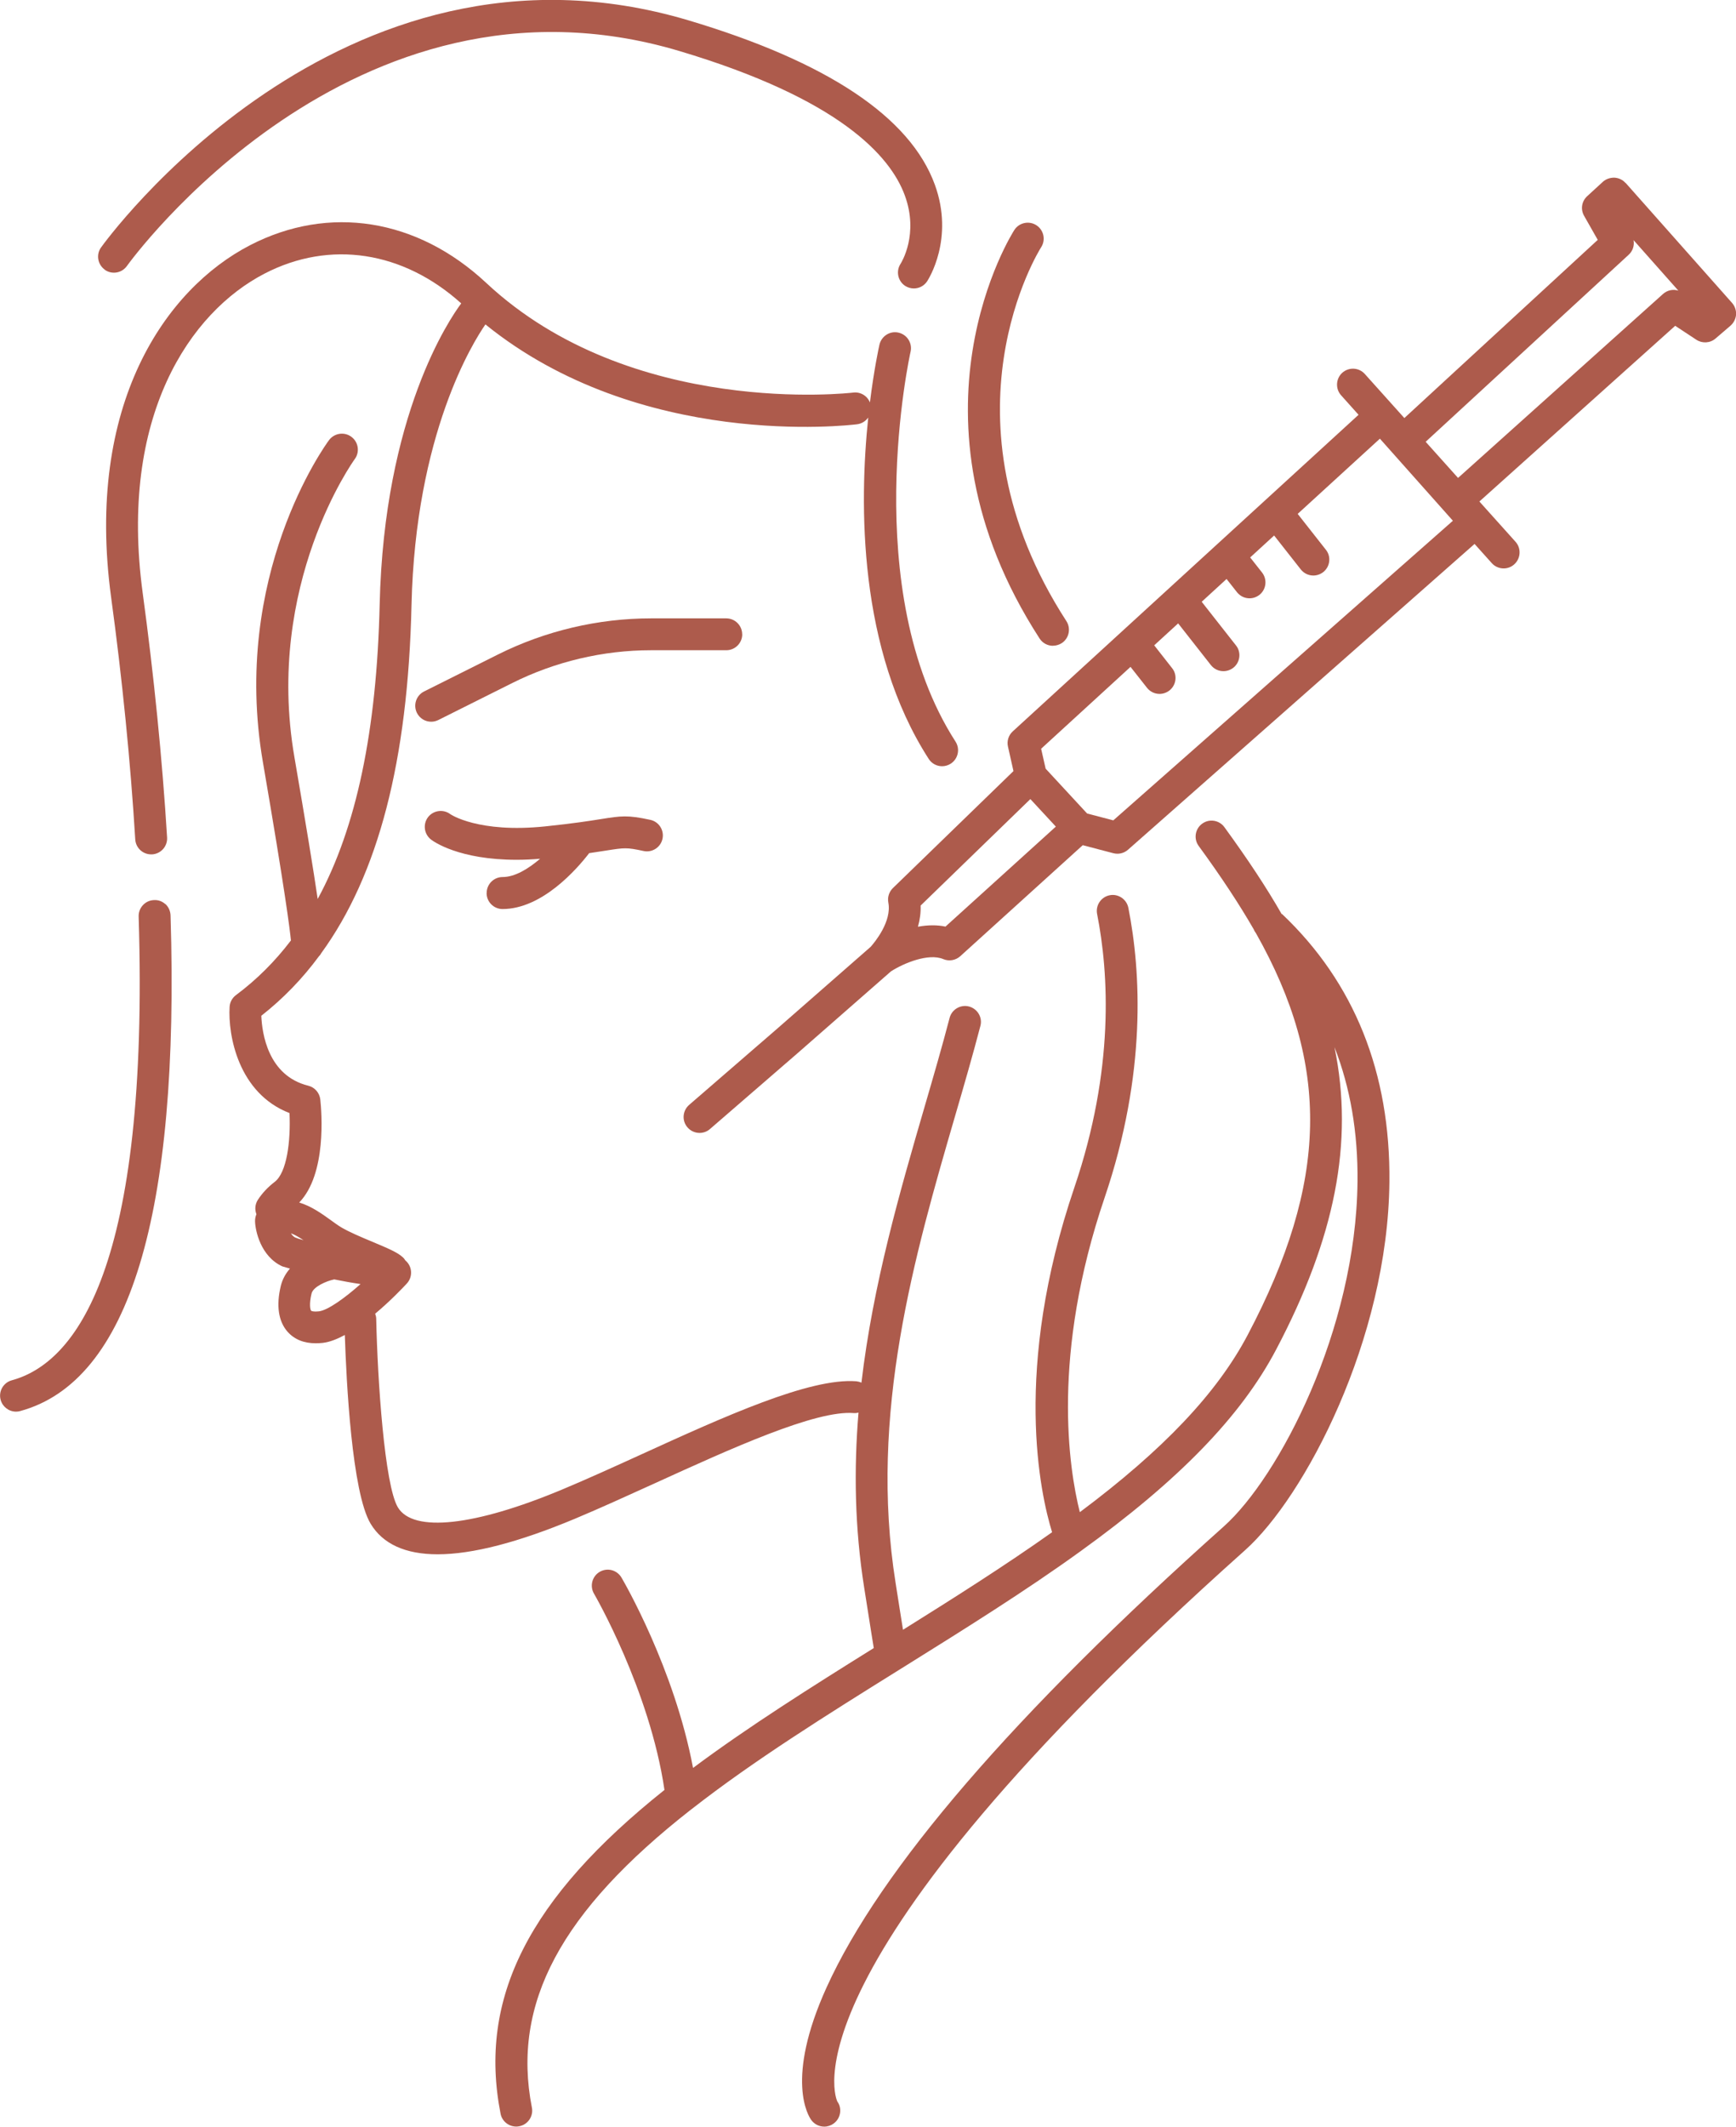 <?xml version="1.0" encoding="UTF-8"?><svg id="Layer_2" xmlns="http://www.w3.org/2000/svg" viewBox="0 0 266.07 325.74"><defs><style>.cls-1{fill:#ad5b4c;}</style></defs><g id="Layer_1-2"><path class="cls-1" d="M74.58,136.79c0,1.35,1.1,2.44,2.44,2.44,6.08,0,11.42-6.14,13.28-8.56,1.03-.15,1.87-.28,2.56-.39,2.87-.45,3.17-.5,5.77.06.64.14,1.29.02,1.84-.33.55-.35.93-.9,1.07-1.54.28-1.32-.56-2.62-1.87-2.9-3.51-.76-4.45-.61-7.6-.11-1.69.27-4.24.67-8.49,1.11-10.26,1.07-14.54-1.85-14.56-1.87-1.06-.8-2.59-.6-3.41.45-.82,1.07-.62,2.6.44,3.43.41.32,4.3,3.11,13.15,3.11,1.15,0,2.35-.06,3.58-.16-1.79,1.53-3.85,2.8-5.75,2.8-1.35,0-2.44,1.1-2.44,2.44Z"/><path class="cls-1" d="M113.75,97.15c0-1.35-1.1-2.44-2.44-2.44h-11.53c-8.11,0-16.23,1.92-23.47,5.54l-11.32,5.66c-1.2.6-1.69,2.07-1.09,3.28.42.83,1.25,1.35,2.19,1.35.38,0,.75-.09,1.09-.26l11.32-5.66c6.57-3.29,13.94-5.03,21.29-5.03h11.53c1.35,0,2.44-1.1,2.44-2.44Z"/><path class="cls-1" d="M25.33,138.47c-.47-.43-1.09-.65-1.72-.61-.65.02-1.26.29-1.7.77-.45.48-.68,1.1-.66,1.75,1.67,53.87-9.65,68.36-19.44,71.03-1.3.35-2.07,1.7-1.71,3,.29,1.06,1.26,1.8,2.36,1.8.22,0,.44-.03.64-.09,16.71-4.55,24.46-30.09,23.04-75.9-.02-.68-.31-1.32-.79-1.76Z"/><path class="cls-1" d="M16.06,41.32c1.1.78,2.62.51,3.4-.59.34-.48,34.53-47.85,84.65-32.92,24.52,7.31,32.33,16.05,34.56,22.1,2.2,5.97-.53,10.31-.64,10.49-.74,1.12-.43,2.64.69,3.38.4.26.87.4,1.34.4.82,0,1.59-.41,2.04-1.1.17-.26,4.2-6.5,1.18-14.79-3.77-10.36-16.48-18.83-37.78-25.18C51.94-12.83,15.83,37.41,15.48,37.91c-.38.53-.52,1.18-.41,1.82s.47,1.2,1,1.58Z"/><path class="cls-1" d="M161.39,98.9c.47,0,.93-.14,1.33-.39,1.13-.73,1.45-2.25.72-3.38-20.27-31.3-4.04-56.99-3.88-57.24.74-1.12.43-2.64-.7-3.38-1.12-.74-2.64-.43-3.38.69-.19.28-18.26,28.44,3.85,62.59.45.7,1.22,1.12,2.05,1.12Z"/><path class="cls-1" d="M196.44,140.01c-2.3-4.02-5.18-8.38-8.78-13.32-.79-1.09-2.33-1.33-3.41-.53-1.09.79-1.33,2.33-.53,3.41,3.47,4.75,6.22,8.93,8.43,12.76.08.21.19.4.34.59,11.46,20.28,11.09,38.13-1.26,61.54-4.69,8.89-12.9,17.57-25.73,27.15-1.69-6.74-4.39-24.08,3.8-48.17,6.48-19.08,5.56-34.67,3.64-44.39-.13-.65-.5-1.2-1.05-1.57-.55-.36-1.19-.49-1.82-.36-1.32.26-2.18,1.55-1.92,2.87,1.8,9.13,2.66,23.81-3.48,41.87-9.5,27.93-5.22,46.99-3.42,52.82-7.22,5.12-15.1,10.1-22.85,14.94-.36-2.28-.75-4.66-1.13-7.14-4.15-26,2.92-50.27,9.15-71.68,1.39-4.76,2.69-9.25,3.84-13.66.17-.63.08-1.29-.25-1.85s-.86-.96-1.49-1.13c-1.3-.34-2.64.44-2.98,1.75-1.13,4.33-2.43,8.8-3.81,13.53-3.82,13.11-7.93,27.27-9.7,42.33-.25-.11-.51-.18-.78-.21-7.15-.55-20.24,5.4-32.98,11.21-4.28,1.95-8.31,3.78-12.09,5.36-13.43,5.62-22.86,6.65-25.2,2.74-2.04-3.41-3.12-19.52-3.32-28.88,0-.27-.07-.53-.16-.78,2.33-1.95,4.23-3.95,4.86-4.63.91-.99.85-2.54-.14-3.45-.02-.02-.04-.03-.07-.05-.12-.19-.25-.37-.42-.52-.81-.74-2.14-1.31-4.67-2.37-1.65-.69-3.51-1.47-4.73-2.19-.52-.31-1.06-.7-1.69-1.16-1.28-.92-2.9-2.09-4.78-2.66,4.22-4.37,3.44-13.83,3.23-15.78-.11-1.02-.85-1.86-1.84-2.11-6.2-1.53-7.09-8.06-7.2-10.71,3.36-2.64,6.33-5.71,8.86-9.15.04-.04.08-.08.12-.12.07-.1.14-.19.2-.31,8.76-12.05,13.29-29.48,13.84-53.28.6-26.3,9.48-40.37,11.33-43.03,23.7,19.18,55.57,15.47,56.98,15.29.71-.09,1.31-.49,1.69-1.03-1.38,13.21-1.56,35.48,9.27,52.29.45.7,1.22,1.12,2.05,1.12.47,0,.93-.14,1.32-.39.55-.35.93-.9,1.07-1.54s.02-1.29-.33-1.84c-14.96-23.22-6.98-59.35-6.89-59.72.3-1.31-.53-2.62-1.84-2.92-.63-.15-1.29-.04-1.84.31-.55.35-.94.89-1.09,1.53-.1.44-.83,3.77-1.46,8.85-.4-1-1.43-1.65-2.56-1.51-.34.04-34.03,3.96-56.25-16.8-10.57-9.87-24.1-12.02-36.2-5.77-12.92,6.68-25.3,24.35-21.29,53.92,1.7,12.44,2.98,25.27,3.7,37.09.08,1.29,1.15,2.29,2.44,2.29h.15c.65-.04,1.25-.34,1.68-.82.43-.49.65-1.12.61-1.77-.73-11.94-2.03-24.89-3.74-37.45-3.67-27.05,7.25-43.01,18.69-48.92,10-5.17,21.22-3.45,30.13,4.57-1.76,2.35-11.83,17.05-12.5,46.13-.45,19.35-3.57,34.18-9.5,45.09-.64-4.38-1.75-11.15-3.57-21.75-4.56-26.45,9.11-45.43,9.25-45.62.8-1.08.57-2.62-.52-3.42-1.08-.8-2.61-.57-3.42.51-.62.83-15.06,20.79-10.13,49.36,3.37,19.57,4.12,25.54,4.29,27.27-2.41,3.17-5.22,5.99-8.42,8.37-.58.43-.94,1.09-.98,1.81-.26,4.38,1.35,13.24,9.18,16.26.2,4.34-.41,9.13-2.28,10.55-1.03.78-1.91,1.73-2.57,2.74-.44.68-.49,1.5-.22,2.2-.15.36-.22.74-.21,1.08.03,1.41.85,5.39,4.18,6.91.05.02.48.15,1.17.34-.63.72-1.14,1.59-1.4,2.64-.73,3.01-.37,5.44,1.03,7.03,1.04,1.17,2.49,1.77,4.32,1.77h0c.34,0,.7-.02,1.08-.06,1.05-.12,2.21-.58,3.38-1.21.23,7.08,1.08,24.11,3.95,28.9,1.87,3.11,5.33,4.69,10.28,4.69,5.32,0,12.38-1.83,21-5.43,3.85-1.61,7.93-3.47,12.31-5.46,11.55-5.26,24.64-11.23,30.49-10.74.24.02.47-.02.7-.07-.72,8.68-.59,17.64.88,26.87.38,2.46.76,4.83,1.12,7.09l.34,2.1c-9.46,5.9-19.12,11.97-27.7,18.36-2.87-15.25-10.62-28.56-10.97-29.16-.33-.56-.86-.96-1.49-1.13-.63-.16-1.29-.07-1.85.26-1.16.68-1.55,2.18-.87,3.34.09.15,8.54,14.72,10.8,30.06-20.82,16.59-28.58,31.93-25.12,49.59.22,1.14,1.23,1.97,2.4,1.97.16,0,.33-.02.47-.05.64-.12,1.19-.49,1.56-1.03.36-.54.5-1.19.37-1.83-3.12-15.93,4.41-30.02,24.41-45.66.05-.04.1-.07.15-.11,9.47-7.4,20.73-14.42,31.69-21.25.09-.05.18-.1.26-.16l.72-.45c9.06-5.65,18.43-11.49,26.86-17.58,15.06-10.85,24.59-20.66,29.97-30.87,9-17.05,11.97-31.76,8.95-46.34,2.42,6.18,3.61,13.07,3.53,20.61-.23,22.72-12.05,45.26-20.49,52.8-32.17,28.72-52.65,52.47-60.88,70.6-6.42,14.14-2.77,19.75-2.33,20.34.46.62,1.19.99,1.97.99.52,0,1.03-.17,1.45-.48.53-.39.87-.96.97-1.6.1-.65-.06-1.29-.4-1.74-.11-.19-9.78-19.96,62.48-84.47,9.12-8.14,21.88-32.27,22.12-56.39.17-16.74-5.37-30.55-16.46-41.05ZM51.2,195.95c1.36.28,2.75.53,4.06.72-2.5,2.22-5.05,4.02-6.39,4.18-.78.09-1.12-.04-1.18-.09-.15-.17-.33-1.04.06-2.64.26-1.07,2.33-1.92,3.38-2.14.03,0,.05-.02.08-.03ZM46.52,189.95c-.59-.16-1.02-.3-1.27-.41-.25-.12-.48-.35-.66-.64.54.19,1.16.54,1.93,1.05Z"/><path class="cls-1" d="M249.14,28.03c-.43-.49-1.05-.79-1.73-.82-.66,0-1.28.21-1.75.64l-2.4,2.2c-.85.78-1.04,2.01-.47,3.01l2.09,3.68-29.64,27.29-6.06-6.75c-.44-.49-1.04-.77-1.69-.81-.64-.03-1.28.19-1.76.62-1,.9-1.08,2.45-.19,3.45l2.68,2.99-53,48.49c-.65.59-.93,1.49-.73,2.34l.84,3.74-18.48,17.92c-.59.58-.85,1.4-.7,2.21.56,2.9-2.08,6.08-2.71,6.79l-14.4,12.6-13.42,11.61c-.49.43-.79,1.02-.84,1.67-.05.65.16,1.28.59,1.77.46.54,1.14.85,1.85.85.59,0,1.16-.21,1.6-.6l13.43-11.62,14.3-12.52c1.93-1.25,5.76-2.84,8.03-1.88.87.37,1.89.19,2.59-.44l18.78-17.01,4.69,1.23c.2.05.41.08.62.08.6,0,1.17-.22,1.62-.61l53.12-46.84,2.64,2.94c.46.52,1.13.81,1.82.81.6,0,1.18-.22,1.63-.63,1-.9,1.09-2.45.19-3.45l-5.54-6.17,30.01-26.91,3.25,2.14c.9.59,2.11.52,2.93-.19l2.3-1.97c.49-.43.8-1.04.85-1.69.04-.65-.18-1.3-.61-1.79l-16.32-18.39ZM166.6,124.58l-6.34-6.85-.69-3.05,13.7-12.54,2.53,3.21c.47.59,1.17.93,1.92.93.55,0,1.08-.19,1.51-.52.51-.4.84-.98.92-1.63.08-.65-.1-1.29-.51-1.8l-2.74-3.49s0,0,0,0l3.67-3.36,5.02,6.39c.47.59,1.17.93,1.92.93.55,0,1.08-.19,1.51-.52.51-.4.84-.98.92-1.63.08-.65-.1-1.29-.51-1.8l-5.25-6.68,3.81-3.49,1.6,2.03c.47.59,1.17.93,1.92.93.55,0,1.08-.19,1.51-.52,1.06-.83,1.24-2.37.41-3.43l-1.82-2.31,3.67-3.36,4.09,5.2c.47.59,1.17.93,1.92.93.55,0,1.08-.19,1.51-.52.51-.4.84-.98.92-1.63.08-.65-.1-1.29-.51-1.8l-4.32-5.49,12.6-11.52,11.19,12.57-52.05,45.89-4.01-1.05ZM161.82,126.61l-16.91,15.31c-1.29-.27-2.7-.26-4.22.02.31-1.1.45-2.19.41-3.24l16.82-16.31,3.9,4.21ZM218.5,67.67l31.12-28.65c.64-.58.9-1.43.75-2.24l6.86,7.73c-.8-.25-1.7-.07-2.35.52l-31.41,28.17-4.96-5.53Z"/></g></svg>